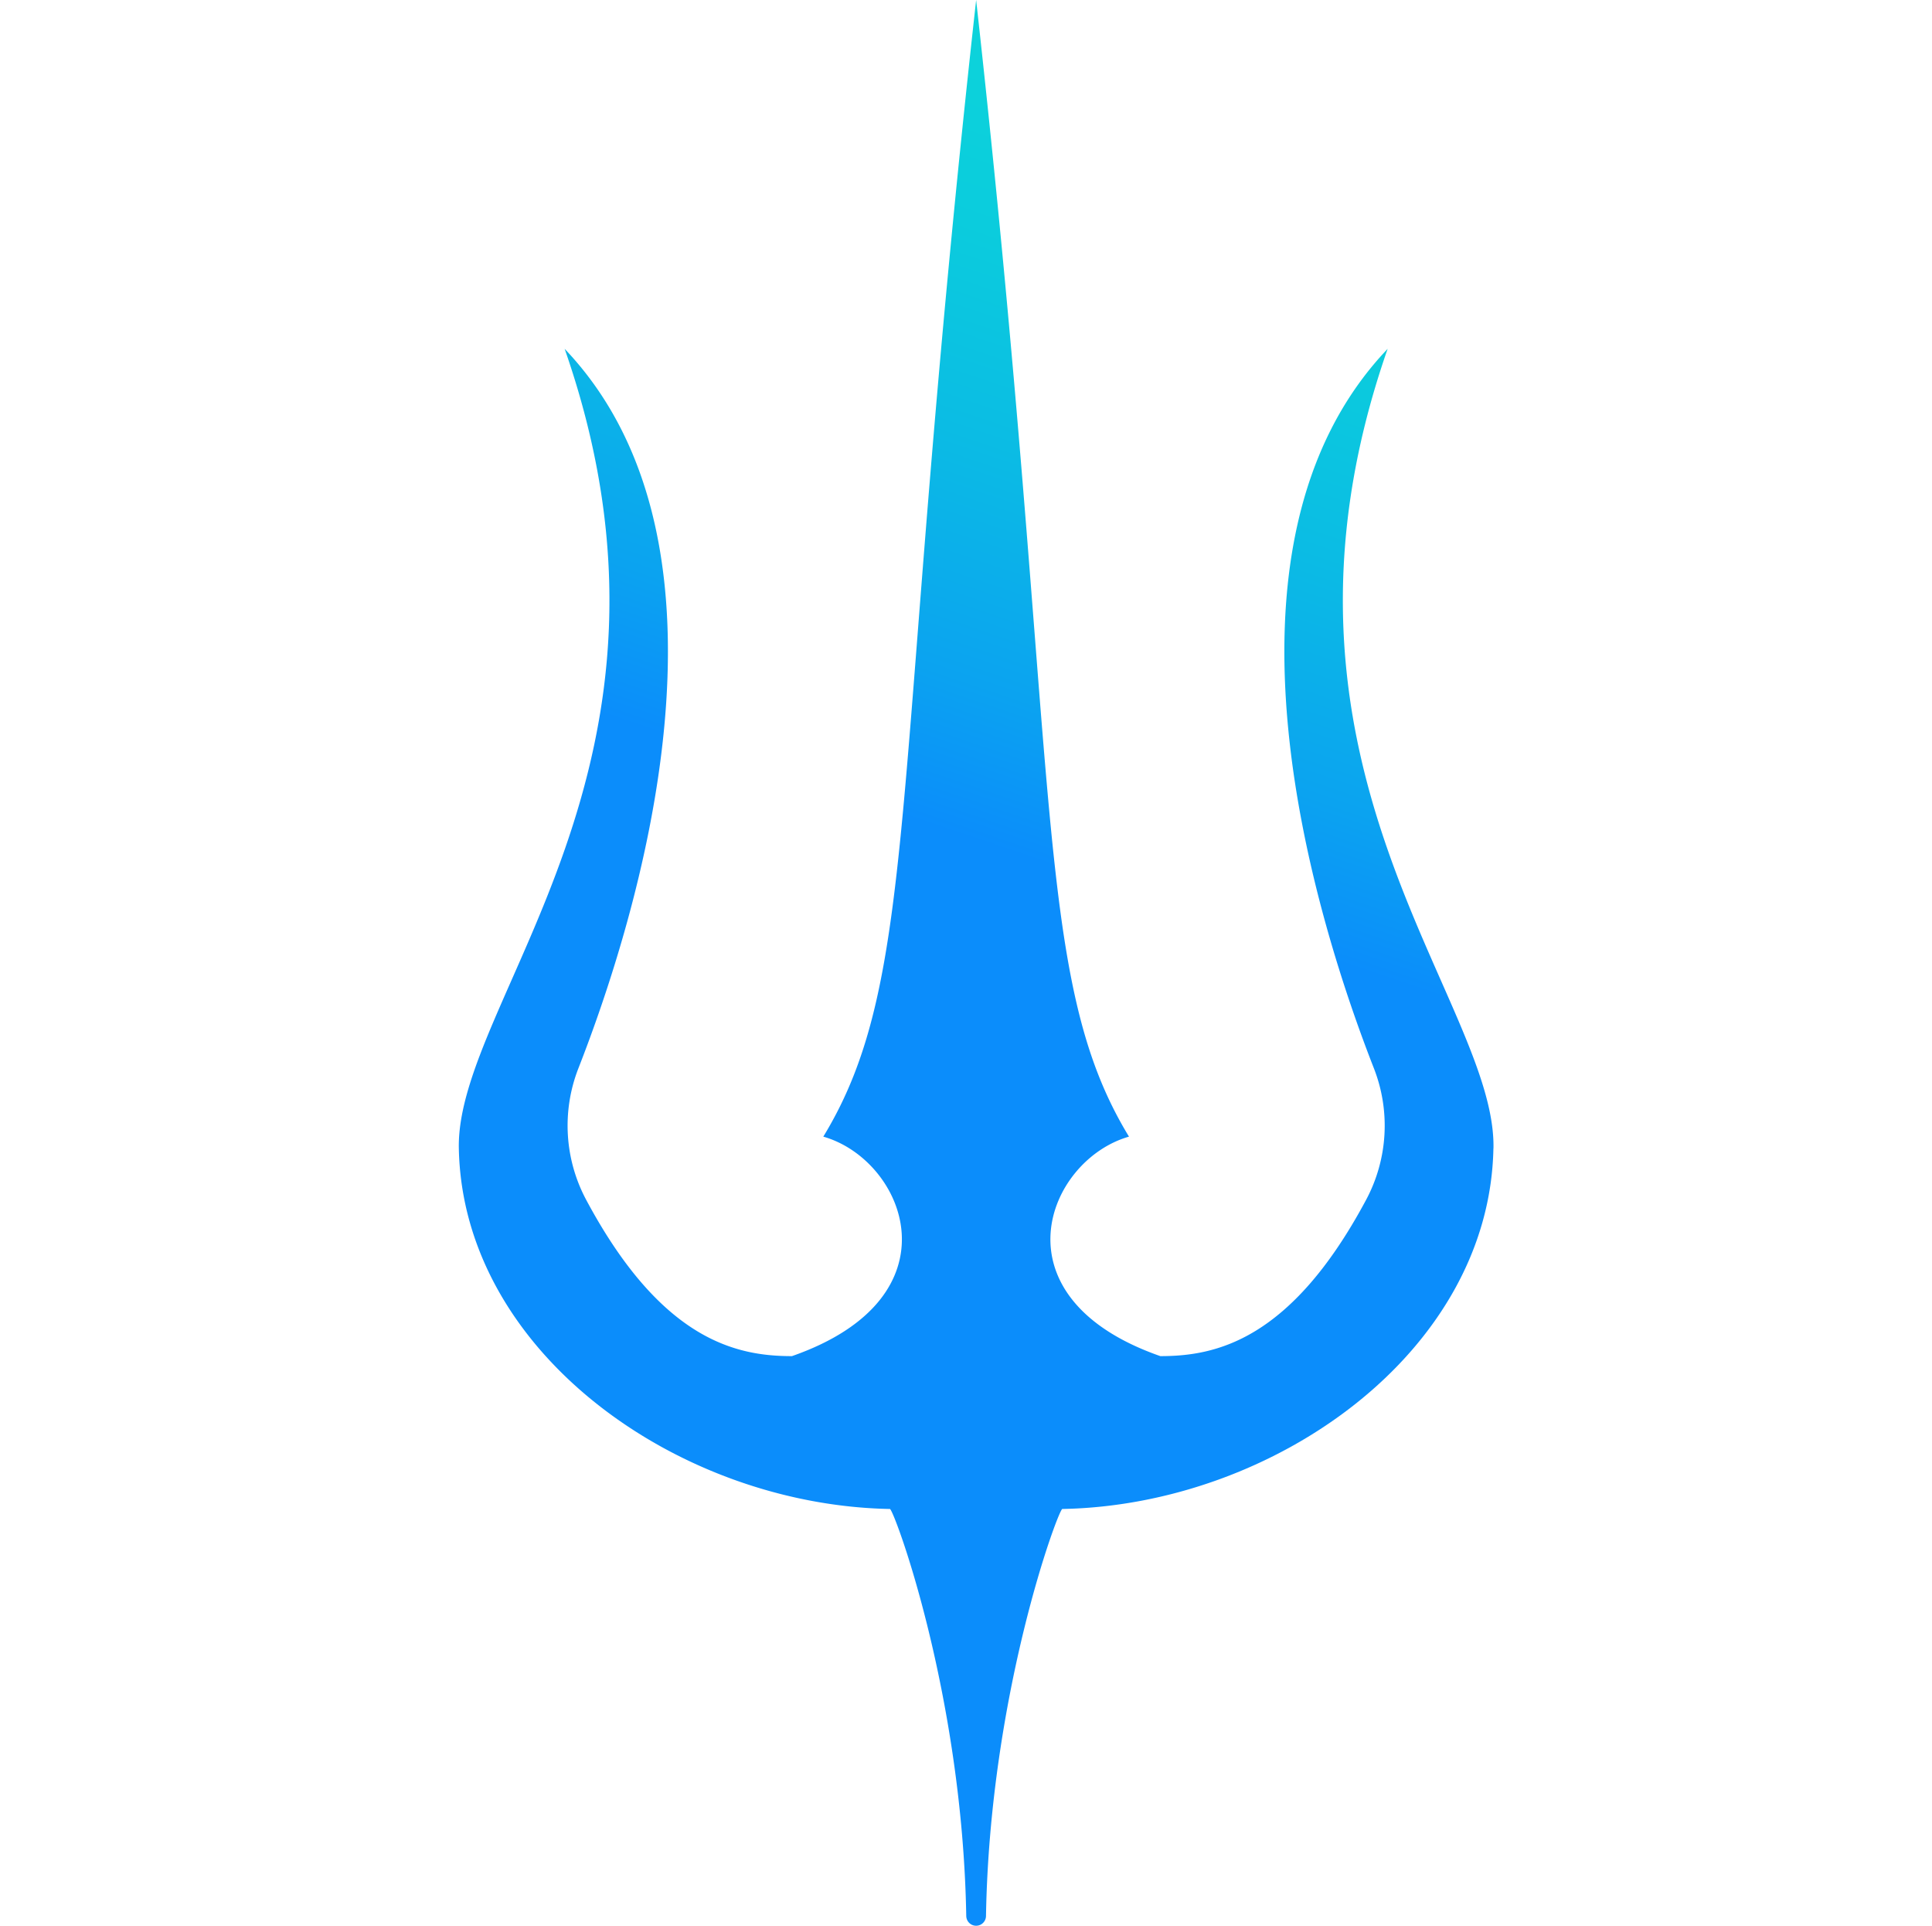 <?xml version="1.0" encoding="UTF-8"?>
<svg data-bbox="91.315 0 205.93 383.24" viewBox="0 0 384.52 383.25" xmlns="http://www.w3.org/2000/svg" data-type="ugc">
    <g>
        <defs>
            <linearGradient gradientUnits="userSpaceOnUse" gradientTransform="translate(1640.38 13617.13)" y2="-13586.4" x2="-1394.25" y1="-13271.77" x1="-1500.42" id="f33c9491-0552-4238-a331-2a453538618a">
                <stop stop-color="#0b8dfb" offset=".56"/>
                <stop stop-color="#0ba3f0" offset=".65"/>
                <stop stop-color="#0bbce4" offset=".79"/>
                <stop stop-color="#0bccdd" offset=".91"/>
                <stop stop-color="#0cd2db" offset="1"/>
            </linearGradient>
        </defs>
        <path d="M297.23 228.54c-.78 40.56-43.68 70.98-85.8 71.76-.76.02-14.43 36.61-15.19 81a1.965 1.965 0 0 1-1.96 1.94c-1.08 0-1.95-.87-1.97-1.95-.77-44.44-14.43-80.98-15.19-80.99-42.12-.78-85.02-31.2-85.8-71.76-.57-29.63 49.92-76.44 21.06-159.12 37.77 39.63 14.1 114.16 2.73 143.2a31.33 31.33 0 0 0 1.58 26.2c15.04 28.1 30.05 31.06 40.93 31.06 33.54-11.7 22.62-39 6.24-43.68 19.5-31.98 13.26-71.76 30.42-226.2 17.16 154.44 10.92 194.22 30.42 226.2-16.38 4.68-27.3 31.98 6.24 43.68 10.87 0 25.89-2.96 40.93-31.06a31.33 31.33 0 0 0 1.58-26.2c-11.37-29.05-35.04-103.57 2.73-143.2-28.86 82.68 21.63 129.49 21.06 159.12Z" fill="url(#f33c9491-0552-4238-a331-2a453538618a)"/>
    </g>
</svg>
